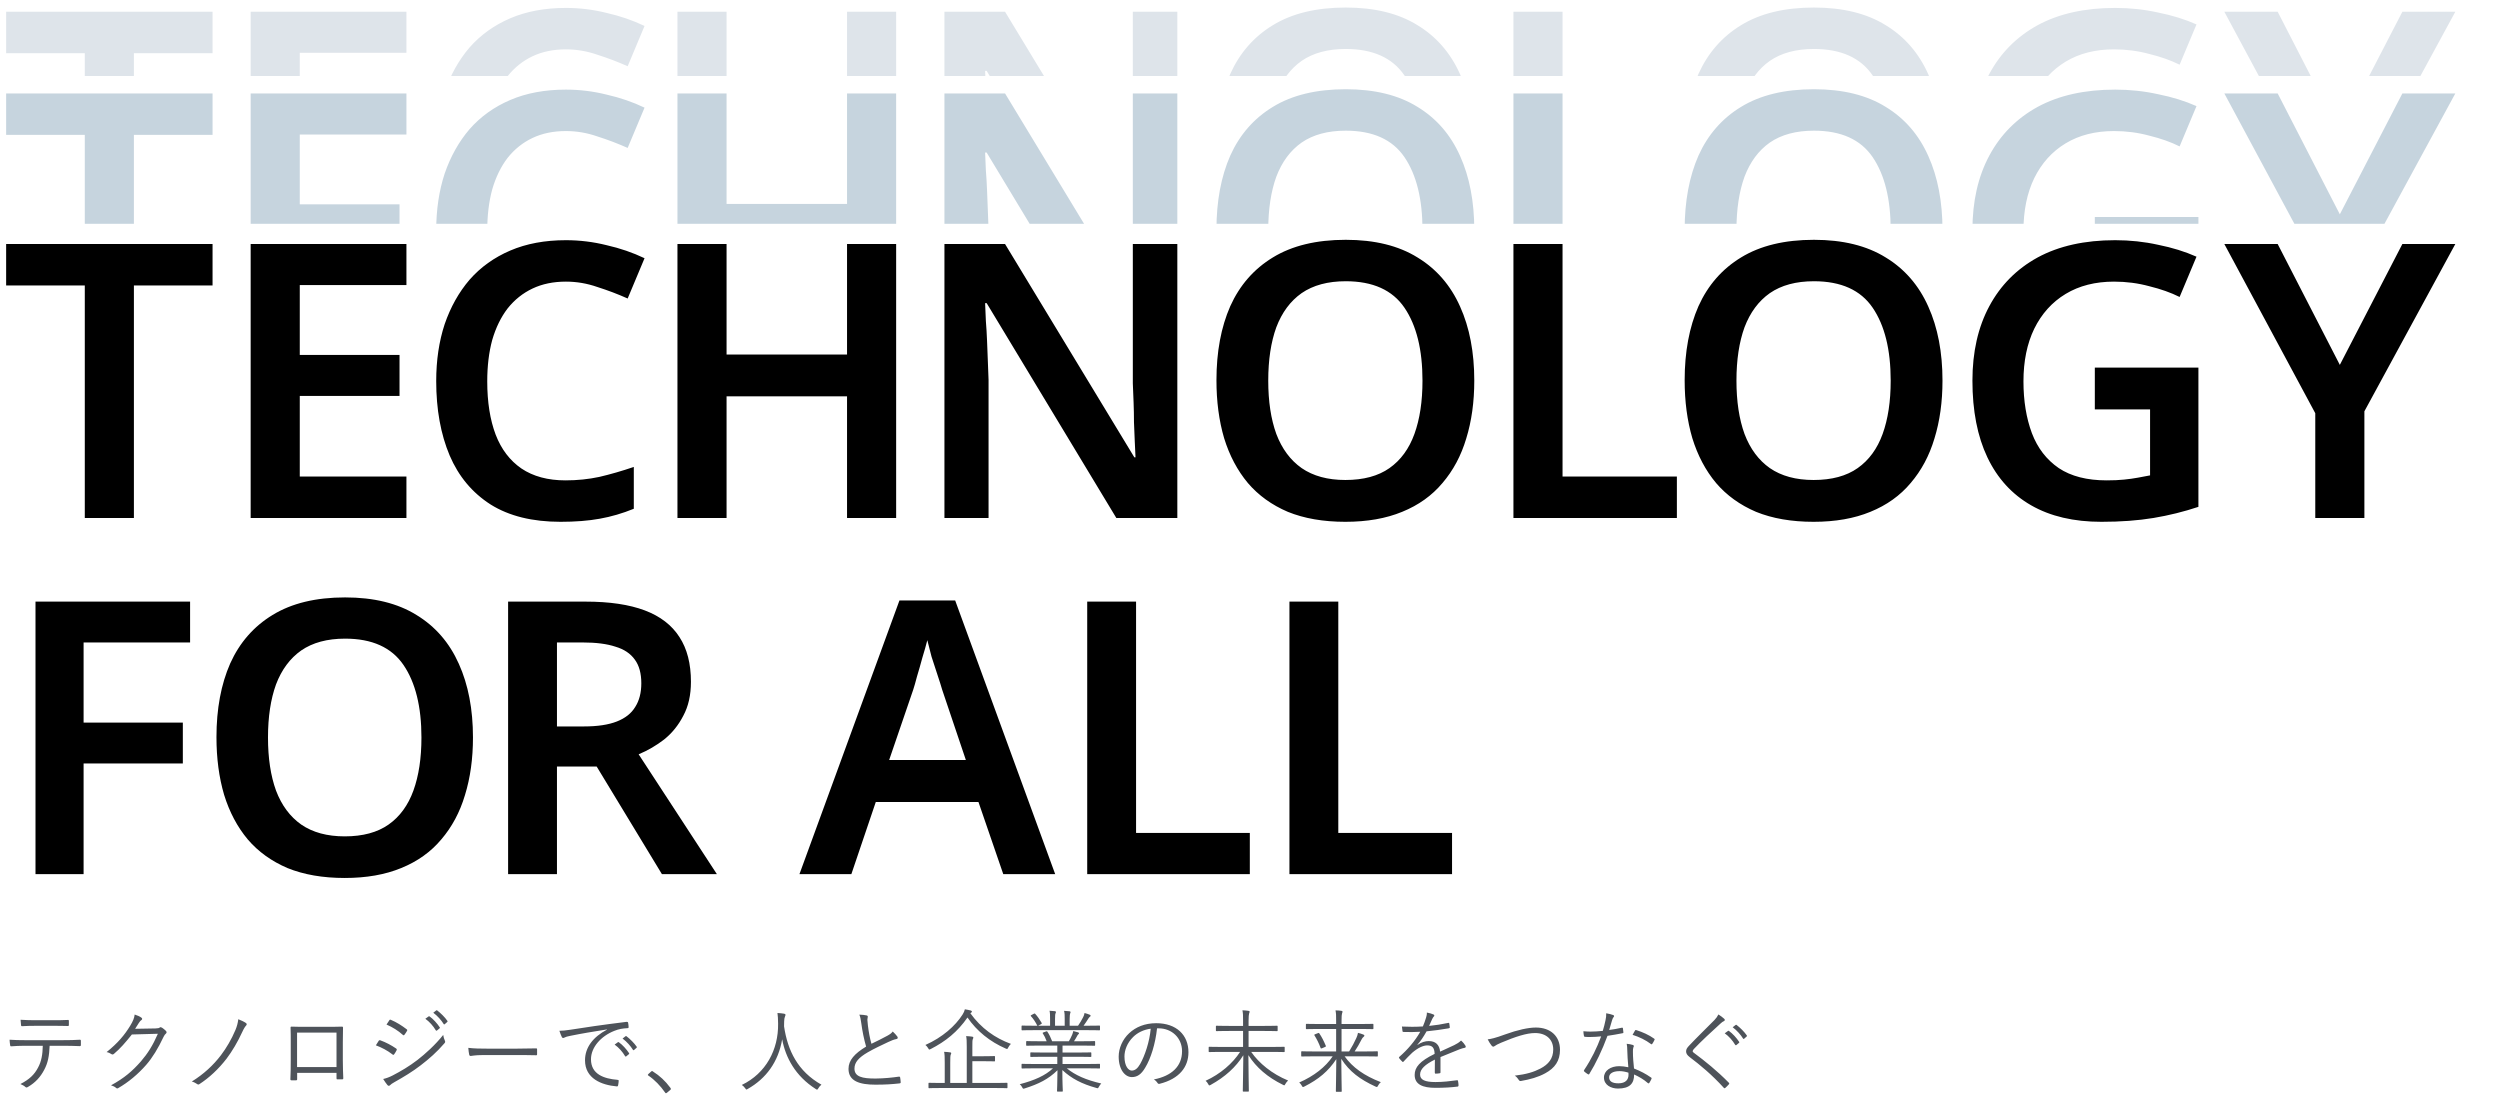 <svg width="592" height="265" viewBox="0 0 592 265" fill="none" xmlns="http://www.w3.org/2000/svg">
<path d="M15.048 247.638H11.756C11.65 250.074 11.35 251.699 10.474 253.323C9.576 255.055 8.336 256.38 6.69 257.342C6.413 257.513 6.22 257.599 6.028 257.406C5.707 257.107 5.28 256.893 4.831 256.701C6.968 255.589 8.144 254.478 9.02 252.789C9.811 251.314 10.089 249.732 10.132 247.638H5.771C4.703 247.638 3.591 247.702 2.693 247.766C2.458 247.787 2.437 247.702 2.394 247.445C2.33 247.103 2.287 246.569 2.266 246.205C3.506 246.291 4.574 246.312 5.771 246.312H15.027C16.502 246.312 17.592 246.291 18.917 246.205C19.11 246.205 19.152 246.291 19.152 246.547V247.445C19.152 247.659 19.067 247.723 18.874 247.723C17.635 247.68 16.416 247.638 15.048 247.638ZM12.462 242.914H8.315C7.375 242.914 6.306 242.935 5.258 242.999C5.045 243.021 5.002 242.935 4.98 242.721C4.938 242.379 4.895 241.888 4.874 241.481C6.135 241.567 7.353 241.588 8.315 241.588H12.462C13.595 241.588 14.941 241.588 16.074 241.524C16.267 241.503 16.309 241.588 16.309 241.802C16.331 242.08 16.331 242.401 16.309 242.657C16.309 242.914 16.267 242.956 16.053 242.956C14.899 242.914 13.573 242.914 12.462 242.914ZM31.999 243.619L36.787 243.534C37.428 243.512 37.621 243.469 37.856 243.298C38.005 243.192 38.176 243.234 38.411 243.384C38.668 243.555 39.01 243.833 39.267 244.089C39.523 244.346 39.48 244.56 39.309 244.731C39.096 244.923 38.925 245.115 38.754 245.479C37.45 248.257 36.082 250.481 34.628 252.148C32.704 254.349 30.417 256.273 27.959 257.684C27.788 257.791 27.638 257.748 27.489 257.62C27.189 257.342 26.783 257.15 26.292 257C29.434 255.29 31.336 253.644 33.367 251.336C34.97 249.476 36.167 247.595 37.386 244.795L31.229 244.966C29.648 246.932 28.515 248.257 26.997 249.54C26.762 249.754 26.57 249.754 26.334 249.583C26.099 249.412 25.693 249.219 25.244 249.134C27.938 246.975 29.519 245.051 30.823 242.914C31.507 241.781 31.785 241.097 31.892 240.242C32.533 240.434 33.175 240.733 33.495 240.99C33.709 241.139 33.73 241.396 33.495 241.546C33.26 241.695 33.025 241.995 32.854 242.272C32.533 242.785 32.298 243.192 31.999 243.619ZM56.429 241.353C57.049 241.588 57.776 241.93 58.246 242.251C58.46 242.401 58.46 242.636 58.332 242.785C58.054 243.085 57.797 243.448 57.37 244.367C56.322 246.676 54.933 249.006 53.651 250.694C51.769 253.131 49.568 255.204 47.217 256.722C47.024 256.85 46.874 256.85 46.682 256.701C46.383 256.487 45.891 256.23 45.421 256.102C48.221 254.371 50.53 252.233 52.325 249.861C53.608 248.172 54.826 246.099 55.745 243.918C56.109 243.042 56.301 242.337 56.429 241.353ZM79.686 254.05H70.366V255.504C70.366 255.76 70.323 255.803 70.067 255.824C69.789 255.824 69.361 255.846 69.062 255.824C68.827 255.803 68.763 255.76 68.763 255.546C68.827 254.2 68.848 252.789 68.848 250.972V246.761C68.848 245.628 68.848 244.495 68.806 243.341C68.806 243.149 68.87 243.106 69.041 243.106C70.131 243.149 71.285 243.149 72.482 243.149H77.185C78.467 243.149 79.857 243.149 80.968 243.106C81.182 243.106 81.225 243.17 81.225 243.405C81.203 244.495 81.182 245.628 81.182 246.783V251.079C81.182 252.725 81.246 254.2 81.289 255.29C81.289 255.525 81.225 255.589 81.011 255.589H79.899C79.707 255.589 79.686 255.525 79.686 255.311V254.05ZM79.686 252.682V244.517H70.345V252.682H79.686ZM89.005 247.531C89.283 247.125 89.518 246.697 89.668 246.483C89.753 246.334 89.86 246.291 90.031 246.334C91.421 246.847 92.639 247.488 93.793 248.279C94.007 248.428 93.986 248.557 93.9 248.728C93.751 249.027 93.537 249.39 93.344 249.647C93.216 249.818 93.109 249.839 92.938 249.69C91.763 248.77 90.416 248.065 89.005 247.531ZM91.528 242.614C91.741 242.315 91.977 241.909 92.19 241.61C92.319 241.417 92.383 241.417 92.575 241.503C93.9 242.059 95.14 242.85 96.294 243.726C96.487 243.876 96.465 243.961 96.358 244.153C96.187 244.431 95.952 244.837 95.739 245.073C95.61 245.222 95.525 245.179 95.354 245.03C94.306 244.068 92.917 243.213 91.528 242.614ZM90.737 255.504C91.485 255.333 92.147 255.098 92.981 254.67C94.948 253.644 96.85 252.533 98.859 250.994C100.698 249.561 103.028 247.488 104.951 245.073C105.037 245.628 105.144 245.97 105.357 246.462C105.464 246.676 105.422 246.847 105.251 247.039C103.455 249.134 101.595 250.758 99.608 252.276C97.705 253.751 95.61 255.012 93.366 256.273C92.896 256.53 92.554 256.765 92.34 257C92.147 257.192 91.934 257.15 91.741 256.936C91.463 256.615 91.057 256.017 90.737 255.504ZM100.719 241.246L101.488 240.691C101.574 240.626 101.638 240.626 101.724 240.691C102.579 241.289 103.519 242.337 104.139 243.277C104.203 243.363 104.182 243.448 104.096 243.512L103.476 244.025C103.37 244.111 103.263 244.089 103.199 243.982C102.579 242.935 101.681 241.93 100.719 241.246ZM102.6 239.814L103.284 239.28C103.37 239.216 103.434 239.194 103.519 239.258C104.374 239.921 105.336 240.862 105.956 241.759C106.02 241.866 105.999 241.93 105.892 242.016L105.315 242.529C105.229 242.614 105.144 242.614 105.058 242.486C104.524 241.61 103.605 240.562 102.6 239.814ZM122.244 249.839H114.356C112.497 249.839 111.599 250.053 111.471 250.053C111.278 250.053 111.172 249.968 111.107 249.754C111.022 249.39 110.936 248.706 110.894 248.129C112.198 248.3 113.843 248.322 115.618 248.322H122.18C123.655 248.322 125.236 248.3 126.861 248.257C127.118 248.236 127.182 248.279 127.182 248.514C127.203 248.835 127.203 249.283 127.182 249.626C127.182 249.861 127.118 249.903 126.861 249.882C125.258 249.839 123.676 249.839 122.244 249.839ZM143.748 243.811L143.726 243.769C140.52 244.282 137.741 244.731 135.048 245.286C134.278 245.436 134.022 245.521 133.765 245.65C133.616 245.714 133.487 245.799 133.359 245.799C133.231 245.799 133.124 245.714 133.06 245.607C132.846 245.179 132.654 244.666 132.461 244.089C133.231 244.089 133.787 244.025 135.112 243.833C138.297 243.32 142.636 242.679 148.365 241.973C148.578 241.952 148.685 242.016 148.728 242.144C148.792 242.422 148.856 242.935 148.856 243.213C148.856 243.405 148.792 243.448 148.578 243.469C147.424 243.534 146.569 243.662 145.458 244.111C142.337 245.35 139.943 247.98 139.943 250.844C139.943 254.392 143.042 255.44 146.163 255.696C146.441 255.717 146.505 255.76 146.505 255.931C146.505 256.166 146.441 256.658 146.377 256.957C146.334 257.192 146.27 257.278 146.035 257.257C142.422 256.936 138.532 255.397 138.532 251.079C138.532 248.065 140.392 245.586 143.748 243.811ZM145.543 247.36L146.334 246.783C146.398 246.74 146.462 246.74 146.548 246.804C147.403 247.402 148.343 248.45 148.963 249.39C149.027 249.476 149.006 249.561 148.92 249.626L148.3 250.139C148.194 250.224 148.087 250.203 148.023 250.096C147.403 249.048 146.505 248.044 145.543 247.36ZM147.424 245.928L148.108 245.393C148.194 245.329 148.258 245.308 148.343 245.372C149.198 246.034 150.16 246.975 150.78 247.873C150.844 247.98 150.823 248.044 150.716 248.129L150.139 248.642C150.053 248.728 149.968 248.728 149.882 248.599C149.348 247.723 148.429 246.676 147.424 245.928ZM153.516 254.349L154.179 253.751C154.264 253.665 154.35 253.623 154.414 253.623C154.478 253.623 154.542 253.665 154.649 253.751C156.209 254.734 157.513 255.931 158.753 257.599C158.839 257.727 158.86 257.791 158.86 257.855C158.86 257.941 158.839 258.005 158.71 258.112L157.941 258.753C157.834 258.838 157.77 258.881 157.727 258.881C157.642 258.881 157.577 258.86 157.492 258.71C156.38 257.107 155.012 255.696 153.559 254.713C153.452 254.649 153.409 254.606 153.409 254.563C153.409 254.499 153.431 254.456 153.516 254.349ZM194.514 256.85C194.215 257.086 193.958 257.385 193.766 257.727C193.638 257.941 193.573 258.026 193.488 258.026C193.402 258.026 193.317 257.983 193.167 257.876C188.315 254.777 186.007 250.395 185.216 246.099C184.318 251.464 181.411 255.397 177.072 257.855C176.922 257.941 176.837 258.005 176.751 258.005C176.666 258.005 176.601 257.898 176.452 257.684C176.217 257.363 175.939 257.107 175.661 256.914C181.39 254.157 184.339 248.557 184.254 242.422C184.232 241.246 184.211 240.626 184.104 239.878C184.617 239.9 185.237 239.964 185.707 240.049C185.878 240.092 186.007 240.178 186.007 240.306C186.007 240.477 185.942 240.584 185.878 240.733C185.771 240.968 185.686 241.396 185.686 241.93C185.686 242.315 185.686 242.679 185.665 243.042C186.52 248.792 188.914 253.687 194.514 256.85ZM203.492 240.263C204.133 240.284 204.796 240.349 205.244 240.455C205.415 240.498 205.501 240.626 205.501 240.733C205.501 240.947 205.394 241.139 205.394 241.481C205.415 241.952 205.458 242.379 205.522 242.85C205.715 244.389 205.971 245.821 206.356 247.167C207.617 246.547 208.9 245.949 210.161 245.244C210.845 244.859 211.101 244.645 211.401 244.26C211.828 244.666 212.213 245.073 212.491 245.457C212.662 245.714 212.619 246.013 212.234 246.056C211.7 246.141 210.994 246.441 210.353 246.74C208.793 247.467 206.954 248.343 205.501 249.177C203.342 250.438 202.337 251.549 202.337 253.046C202.337 254.948 204.133 255.418 207.361 255.397C209.349 255.375 211.272 255.183 212.854 254.948C213.046 254.927 213.111 254.969 213.153 255.14C213.217 255.482 213.26 255.888 213.282 256.252C213.303 256.444 213.217 256.53 212.982 256.551C211.23 256.743 209.691 256.85 207.296 256.85C203.599 256.85 200.927 256.038 200.927 253.11C200.927 251.058 202.38 249.476 205.095 247.83C204.625 246.248 204.176 244.047 203.962 242.358C203.834 241.375 203.727 240.84 203.492 240.263ZM238.569 256.572V257.513C238.569 257.663 238.547 257.684 238.398 257.684C238.269 257.684 237.607 257.641 235.597 257.641H222.815C220.827 257.641 220.143 257.684 220.036 257.684C219.887 257.684 219.865 257.663 219.865 257.513V256.572C219.865 256.423 219.887 256.401 220.036 256.401C220.143 256.401 220.827 256.444 222.815 256.444H223.713V251.635C223.713 250.374 223.691 249.604 223.563 249.07C224.076 249.091 224.546 249.134 224.995 249.198C225.166 249.219 225.252 249.283 225.252 249.369C225.252 249.519 225.188 249.626 225.124 249.775C225.038 250.01 225.017 250.523 225.017 251.656V256.444H228.928V247.915C228.928 246.676 228.907 245.906 228.779 245.35C229.292 245.372 229.783 245.415 230.232 245.479C230.382 245.5 230.489 245.586 230.489 245.671C230.489 245.842 230.425 245.928 230.36 246.077C230.254 246.312 230.254 246.825 230.254 247.937V250.117H232.84C234.7 250.117 235.32 250.074 235.448 250.074C235.597 250.074 235.619 250.096 235.619 250.245V251.165C235.619 251.314 235.597 251.336 235.448 251.336C235.32 251.336 234.7 251.293 232.84 251.293H230.254V256.444H235.597C237.607 256.444 238.269 256.401 238.398 256.401C238.547 256.401 238.569 256.423 238.569 256.572ZM229.976 239.793L229.783 239.942C232.327 243.491 235.64 245.821 239.381 247.189C239.124 247.445 238.932 247.723 238.74 248.065C238.611 248.3 238.569 248.407 238.462 248.407C238.398 248.407 238.312 248.364 238.162 248.3C234.422 246.676 231.322 244.175 229.099 240.947C226.748 244.346 223.905 246.612 220.4 248.407C220.229 248.493 220.143 248.535 220.079 248.535C219.972 248.535 219.929 248.45 219.801 248.236C219.63 247.937 219.395 247.659 219.138 247.445C223.178 245.65 226.214 242.935 227.924 240.263C228.244 239.771 228.373 239.429 228.479 239.002C229.035 239.087 229.441 239.173 229.847 239.28C230.061 239.344 230.147 239.429 230.147 239.536C230.147 239.643 230.083 239.729 229.976 239.793ZM257.486 252.981H252.612C254.664 254.627 257.122 255.717 260.778 256.572C260.585 256.765 260.393 257.043 260.222 257.342C260.008 257.748 260.008 257.748 259.602 257.62C256.182 256.679 253.724 255.397 251.565 253.388C251.565 256.615 251.672 257.962 251.672 258.325C251.672 258.475 251.65 258.496 251.501 258.496H250.475C250.325 258.496 250.304 258.475 250.304 258.325C250.304 257.962 250.389 256.658 250.411 253.43C248.294 255.525 245.943 256.701 242.673 257.727C242.288 257.855 242.245 257.855 242.053 257.47C241.903 257.171 241.711 256.936 241.476 256.743C244.981 255.824 247.525 254.691 249.342 252.981H244.896C242.865 252.981 242.202 253.024 242.096 253.024C241.925 253.024 241.903 253.003 241.903 252.853V252.084C241.903 251.934 241.925 251.913 242.096 251.913C242.202 251.913 242.865 251.955 244.896 251.955H250.368V250.245H247.183C245.003 250.245 244.254 250.288 244.148 250.288C243.998 250.288 243.977 250.267 243.977 250.139V249.39C243.977 249.219 243.998 249.198 244.148 249.198C244.254 249.198 245.003 249.241 247.183 249.241H250.368V247.595H246.135C243.998 247.595 243.293 247.638 243.186 247.638C243.015 247.638 242.993 247.616 242.993 247.467V246.697C242.993 246.547 243.015 246.526 243.186 246.526C243.293 246.526 243.998 246.569 246.135 246.569H247.846C247.589 245.842 247.268 245.201 246.948 244.731C246.841 244.581 246.884 244.538 247.119 244.453L247.675 244.26C247.888 244.175 247.931 244.175 248.017 244.303C248.423 244.88 248.807 245.692 249.149 246.569H253.104C253.403 246.077 253.617 245.628 253.895 245.008C254.002 244.752 254.066 244.517 254.151 244.153C254.536 244.239 254.857 244.324 255.284 244.453C255.412 244.495 255.519 244.581 255.519 244.688C255.519 244.795 255.412 244.88 255.327 244.944C255.22 245.03 255.113 245.222 255.028 245.393C254.835 245.757 254.621 246.12 254.322 246.569H256.182C258.341 246.569 259.025 246.526 259.153 246.526C259.303 246.526 259.324 246.547 259.324 246.697V247.467C259.324 247.616 259.303 247.638 259.153 247.638C259.025 247.638 258.341 247.595 256.182 247.595H251.608V249.241H255.22C257.4 249.241 258.127 249.198 258.255 249.198C258.405 249.198 258.426 249.219 258.426 249.39V250.139C258.426 250.267 258.405 250.288 258.255 250.288C258.127 250.288 257.4 250.245 255.22 250.245H251.608V251.955H257.486C259.516 251.955 260.179 251.913 260.307 251.913C260.457 251.913 260.478 251.934 260.478 252.084V252.853C260.478 253.003 260.457 253.024 260.307 253.024C260.179 253.024 259.516 252.981 257.486 252.981ZM260.478 243.042V243.811C260.478 243.961 260.457 243.982 260.307 243.982C260.179 243.982 259.516 243.94 257.486 243.94H244.896C242.865 243.94 242.202 243.982 242.096 243.982C241.925 243.982 241.903 243.961 241.903 243.811V243.042C241.903 242.871 241.925 242.85 242.096 242.85C242.202 242.85 242.865 242.892 244.896 242.892H245.644C245.174 241.952 244.703 241.268 244.126 240.626C244.041 240.52 244.041 240.455 244.254 240.349L244.832 240.049C244.981 239.964 245.045 239.964 245.131 240.071C245.665 240.648 246.2 241.417 246.67 242.23C246.734 242.358 246.713 242.401 246.542 242.508L245.836 242.892H248.658V241.289C248.658 240.52 248.658 239.9 248.53 239.344C248.978 239.365 249.491 239.408 249.833 239.451C249.962 239.472 250.047 239.536 250.047 239.643C250.047 239.75 250.026 239.814 249.962 239.942C249.876 240.092 249.833 240.477 249.833 241.289V242.892H252.121V241.31C252.121 240.541 252.121 239.921 251.971 239.365C252.42 239.387 252.954 239.429 253.296 239.472C253.424 239.494 253.51 239.558 253.51 239.665C253.51 239.75 253.467 239.836 253.424 239.942C253.36 240.113 253.296 240.477 253.296 241.289V242.892H255.284C255.754 242.23 256.118 241.588 256.481 240.883C256.631 240.584 256.759 240.284 256.823 239.878C257.251 239.985 257.721 240.156 258.042 240.284C258.17 240.327 258.255 240.413 258.255 240.498C258.255 240.626 258.213 240.691 258.084 240.776C257.935 240.883 257.828 241.033 257.721 241.204C257.379 241.759 256.994 242.337 256.588 242.892H257.486C259.516 242.892 260.179 242.85 260.307 242.85C260.457 242.85 260.478 242.871 260.478 243.042ZM274.394 243.512H273.988C273.603 247.125 272.513 250.673 271.166 252.853C270.247 254.414 269.285 255.055 268.024 255.055C266.421 255.055 264.903 253.302 264.903 250.203C264.903 248.236 265.801 246.141 267.383 244.666C268.964 243.192 271.102 242.294 273.795 242.294C278.583 242.294 281.426 245.094 281.426 249.177C281.426 252.661 279.267 255.461 274.629 256.637C274.372 256.701 274.223 256.658 274.073 256.401C273.945 256.188 273.667 255.867 273.239 255.611C277.472 254.777 279.909 252.49 279.909 248.92C279.909 245.757 277.45 243.512 274.394 243.512ZM272.491 243.598C270.824 243.811 269.349 244.538 268.323 245.564C266.891 246.975 266.271 248.728 266.271 250.181C266.271 252.511 267.233 253.516 268.002 253.516C268.729 253.516 269.37 253.046 269.99 251.955C271.081 250.032 272.213 246.718 272.491 243.598ZM301.177 249.091H296.282C298.12 251.763 301.22 254.307 305.025 255.867C304.789 256.081 304.554 256.359 304.362 256.701C304.255 256.914 304.212 257 304.105 257C304.041 257 303.956 256.957 303.785 256.872C300.172 255.098 297.5 252.81 295.619 249.861C295.619 253.644 295.726 256.979 295.726 258.325C295.726 258.475 295.705 258.496 295.555 258.496H294.465C294.315 258.496 294.294 258.475 294.294 258.325C294.294 257.086 294.401 253.73 294.422 249.882C292.627 252.725 290.105 255.012 286.706 256.893C286.556 256.979 286.449 257.021 286.385 257.021C286.278 257.021 286.214 256.936 286.107 256.722C285.936 256.38 285.723 256.124 285.487 255.931C288.993 254.328 291.921 251.784 293.653 249.091H289.228C287.198 249.091 286.492 249.134 286.385 249.134C286.236 249.134 286.214 249.112 286.214 248.963V248.044C286.214 247.894 286.236 247.873 286.385 247.873C286.492 247.873 287.198 247.915 289.228 247.915H294.358V244.132H291.131C288.95 244.132 288.202 244.175 288.095 244.175C287.946 244.175 287.924 244.153 287.924 244.004V243.063C287.924 242.914 287.946 242.892 288.095 242.892C288.202 242.892 288.95 242.935 291.131 242.935H294.358V241.738C294.358 240.391 294.358 240.049 294.209 239.237C294.743 239.258 295.235 239.301 295.641 239.365C295.812 239.387 295.919 239.472 295.919 239.536C295.919 239.729 295.833 239.857 295.79 240.007C295.726 240.263 295.662 240.648 295.662 241.717V242.935H299.339C301.519 242.935 302.267 242.892 302.374 242.892C302.524 242.892 302.545 242.914 302.545 243.063V244.004C302.545 244.153 302.524 244.175 302.374 244.175C302.267 244.175 301.519 244.132 299.339 244.132H295.662V247.915H301.177C303.229 247.915 303.913 247.873 304.041 247.873C304.191 247.873 304.212 247.894 304.212 248.044V248.963C304.212 249.112 304.191 249.134 304.041 249.134C303.913 249.134 303.229 249.091 301.177 249.091ZM323.258 250.139H318.406C320.287 252.768 323.044 254.734 326.977 256.252C326.721 256.466 326.485 256.765 326.314 257.086C326.186 257.321 326.143 257.406 326.037 257.406C325.972 257.406 325.866 257.363 325.716 257.299C322.061 255.611 319.538 253.751 317.615 250.737C317.636 254.52 317.722 257.492 317.722 258.389C317.722 258.539 317.7 258.539 317.551 258.539H316.503C316.354 258.539 316.332 258.539 316.332 258.389C316.332 257.385 316.418 254.542 316.439 250.801C314.558 253.665 312.228 255.589 308.894 257.278C308.723 257.363 308.637 257.406 308.552 257.406C308.445 257.406 308.402 257.321 308.274 257.107C308.081 256.765 307.889 256.53 307.654 256.337C311.159 254.798 313.874 252.682 315.584 250.139H311.138C309.107 250.139 308.402 250.181 308.295 250.181C308.145 250.181 308.124 250.16 308.124 249.989V249.112C308.124 248.963 308.145 248.941 308.295 248.941C308.402 248.941 309.107 248.984 311.138 248.984H316.396V243.662H312.378C310.219 243.662 309.513 243.705 309.407 243.705C309.257 243.705 309.236 243.683 309.236 243.534V242.614C309.236 242.465 309.257 242.443 309.407 242.443C309.513 242.443 310.219 242.486 312.378 242.486H316.396V241.717C316.396 240.37 316.396 240.049 316.247 239.258C316.76 239.258 317.23 239.301 317.657 239.365C317.828 239.387 317.914 239.472 317.914 239.536C317.914 239.729 317.828 239.857 317.786 240.028C317.722 240.284 317.679 240.648 317.679 241.717V242.486H322.082C324.241 242.486 324.925 242.443 325.053 242.443C325.203 242.443 325.224 242.465 325.224 242.614V243.534C325.224 243.683 325.203 243.705 325.053 243.705C324.925 243.705 324.241 243.662 322.082 243.662H317.679V248.984H319.474C320.18 247.851 320.735 246.783 321.184 245.799C321.377 245.393 321.505 244.966 321.569 244.581C322.039 244.688 322.424 244.816 322.852 244.987C323.044 245.073 323.087 245.115 323.087 245.244C323.087 245.35 323.001 245.457 322.894 245.521C322.787 245.586 322.595 245.778 322.274 246.419C321.911 247.167 321.377 248.065 320.778 248.984H323.258C325.31 248.984 325.994 248.941 326.101 248.941C326.25 248.941 326.272 248.963 326.272 249.112V249.989C326.272 250.16 326.25 250.181 326.101 250.181C325.994 250.181 325.31 250.139 323.258 250.139ZM311.437 244.902L312.1 244.645C312.271 244.581 312.314 244.56 312.399 244.688C313.019 245.586 313.446 246.462 313.959 247.659C314.002 247.787 313.981 247.83 313.788 247.915L313.083 248.215C312.827 248.322 312.784 248.322 312.72 248.151C312.314 247.039 311.822 246.077 311.266 245.179C311.159 245.03 311.223 244.987 311.437 244.902ZM341.106 250.31V253.901C341.106 254.072 341.063 254.136 340.871 254.157C340.657 254.2 340.23 254.243 339.952 254.243C339.824 254.243 339.76 254.136 339.76 253.986C339.76 253.046 339.76 251.998 339.781 250.908C337.43 252.084 336.275 253.174 336.275 254.456C336.275 255.717 337.451 256.23 339.931 256.23C341.705 256.23 343.457 256.017 345.018 255.803C345.125 255.782 345.21 255.803 345.253 255.953C345.317 256.273 345.381 256.701 345.381 257C345.381 257.192 345.296 257.278 345.21 257.299C343.693 257.492 341.94 257.599 339.931 257.599C336.938 257.599 334.993 256.829 334.993 254.542C334.993 252.746 336.168 251.293 339.717 249.561C339.674 248.108 339.182 247.531 337.921 247.552C337.002 247.573 335.784 248.108 334.416 249.283C333.646 250.01 333.133 250.566 332.385 251.357C332.257 251.507 332.171 251.507 332.064 251.4C331.851 251.207 331.487 250.801 331.316 250.566C331.252 250.438 331.231 250.395 331.359 250.267C333.304 248.578 335.078 246.505 336.318 244.324C334.993 244.41 333.689 244.41 332.342 244.367C332.171 244.367 332.129 244.303 332.107 244.153C332.064 243.897 332 243.427 331.979 243.085C333.539 243.17 335.207 243.17 336.938 243.063C337.194 242.422 337.494 241.717 337.707 240.926C337.814 240.562 337.9 240.242 337.878 239.771C338.498 239.878 339.118 240.071 339.482 240.242C339.695 240.349 339.695 240.562 339.524 240.712C339.439 240.797 339.311 240.947 339.14 241.31C338.883 241.845 338.691 242.294 338.413 242.935C339.909 242.785 341.448 242.55 342.923 242.23C343.094 242.187 343.137 242.187 343.18 242.315C343.222 242.614 343.286 242.914 343.308 243.256C343.308 243.405 343.265 243.469 343.03 243.512C341.341 243.811 339.524 244.047 337.814 244.218C337.088 245.521 336.404 246.526 335.634 247.402L335.655 247.445C336.553 246.804 337.494 246.526 338.327 246.526C339.909 246.526 340.85 247.36 341.021 249.027C342.068 248.557 343.286 248.001 344.355 247.488C344.975 247.189 345.531 246.847 345.98 246.398C346.471 246.825 346.899 247.381 347.027 247.638C347.198 247.958 347.027 248.086 346.813 248.129C346.557 248.172 346.129 248.279 345.638 248.471C344.013 249.155 342.667 249.647 341.106 250.31ZM352.285 246.12C353.012 246.034 354.06 245.821 356.432 244.944C359.297 243.897 361.926 243.32 363.679 243.32C367.227 243.32 369.407 245.415 369.407 248.578C369.407 251.229 368.189 252.917 365.902 254.157C364.234 255.076 362.289 255.611 360.173 255.974C359.874 256.017 359.767 255.91 359.639 255.717C359.425 255.375 359.126 254.991 358.698 254.713C361.455 254.392 363.23 253.836 364.747 253.046C366.692 252.041 367.804 250.652 367.804 248.514C367.804 246.141 366.137 244.624 363.508 244.624C361.541 244.624 358.912 245.457 355.47 246.911C354.658 247.253 354.209 247.509 354.017 247.659C353.803 247.809 353.696 247.851 353.611 247.851C353.461 247.851 353.354 247.766 353.205 247.595C352.948 247.274 352.542 246.654 352.285 246.12ZM385.588 252.725C385.46 251.4 385.353 249.69 385.332 248.535C385.332 248.108 385.31 247.723 385.203 247.167C385.781 247.231 386.208 247.296 386.657 247.445C386.807 247.488 386.892 247.573 386.892 247.702C386.892 247.787 386.849 247.894 386.764 248.086C386.678 248.322 386.678 248.664 386.678 249.091C386.678 250.374 386.785 251.656 386.935 253.024C388.495 253.644 389.692 254.264 390.975 255.162C391.146 255.269 391.124 255.333 391.06 255.504C390.953 255.782 390.718 256.166 390.547 256.444C390.44 256.594 390.334 256.572 390.205 256.466C389.243 255.611 388.089 254.948 386.956 254.435C386.978 256.594 385.887 257.77 383.13 257.77C381.506 257.77 379.817 256.936 379.817 255.162C379.817 253.559 381.356 252.468 383.451 252.468C384.092 252.468 384.926 252.575 385.588 252.725ZM385.61 254.007C384.947 253.794 384.199 253.644 383.515 253.644C381.805 253.644 381.035 254.307 381.035 255.098C381.035 256.081 381.826 256.53 383.237 256.53C384.99 256.53 385.631 255.611 385.631 254.52C385.631 254.243 385.631 254.114 385.61 254.007ZM381.057 243.897C382.019 243.769 382.938 243.619 384.028 243.363C384.22 243.32 384.284 243.363 384.306 243.491C384.348 243.747 384.391 244.132 384.413 244.41C384.434 244.602 384.391 244.645 384.22 244.666C383.066 244.902 381.912 245.094 380.651 245.286C379.411 248.642 377.872 251.87 376.354 254.307C376.247 254.478 376.14 254.456 376.012 254.371C375.691 254.178 375.349 253.922 375.157 253.73C375.029 253.623 375.029 253.537 375.136 253.366C376.91 250.694 378.128 248.172 379.154 245.415C378.235 245.5 377.38 245.564 376.461 245.564C376.14 245.564 375.82 245.564 375.328 245.521C375.136 245.5 375.114 245.479 375.072 245.265C375.007 244.987 374.965 244.602 374.943 244.196C375.627 244.26 376.183 244.282 376.632 244.282C377.615 244.282 378.492 244.218 379.539 244.111C379.796 243.298 379.988 242.508 380.18 241.61C380.309 240.99 380.373 240.562 380.351 239.942C380.971 240.049 381.591 240.199 382.019 240.37C382.147 240.413 382.211 240.498 382.211 240.605C382.211 240.712 382.168 240.797 382.04 240.926C381.933 241.054 381.869 241.204 381.741 241.588C381.506 242.358 381.27 243.149 381.057 243.897ZM386.593 245.051C386.807 244.688 386.978 244.324 387.149 244.068C387.256 243.897 387.32 243.876 387.512 243.94C388.944 244.389 390.483 245.073 391.702 245.949C391.851 246.077 391.851 246.163 391.744 246.334C391.616 246.612 391.424 246.954 391.253 247.189C391.146 247.338 391.082 247.317 390.953 247.231C389.714 246.291 388.132 245.521 386.593 245.051ZM406.921 240.22C407.412 240.541 407.99 240.947 408.289 241.246C408.374 241.332 408.439 241.439 408.439 241.524C408.439 241.652 408.353 241.738 408.225 241.802C407.968 241.909 407.754 242.059 407.434 242.358C405.339 244.26 402.731 246.676 401.128 248.386C400.914 248.599 400.829 248.77 400.829 248.92C400.829 249.07 400.914 249.177 401.107 249.305C403.736 251.25 406.579 253.537 409.358 256.359C409.507 256.53 409.55 256.572 409.379 256.786C409.123 257.086 408.781 257.406 408.567 257.599C408.396 257.727 408.31 257.748 408.161 257.556C405.382 254.499 402.624 252.212 400.102 250.31C399.525 249.861 399.268 249.476 399.268 248.963C399.268 248.45 399.525 248.086 400.017 247.573C401.748 245.735 404.078 243.469 405.98 241.546C406.408 241.097 406.664 240.733 406.921 240.22ZM408.417 244.688L409.208 244.111C409.272 244.068 409.336 244.068 409.422 244.132C410.277 244.731 411.217 245.778 411.837 246.718C411.901 246.804 411.88 246.889 411.794 246.954L411.175 247.467C411.068 247.552 410.961 247.531 410.897 247.424C410.277 246.376 409.379 245.372 408.417 244.688ZM410.298 243.256L410.982 242.721C411.068 242.657 411.132 242.636 411.217 242.7C412.072 243.363 413.034 244.303 413.654 245.201C413.718 245.308 413.697 245.372 413.59 245.457L413.013 245.97C412.927 246.056 412.842 246.056 412.756 245.928C412.222 245.051 411.303 244.004 410.298 243.256Z" fill="#4E535A"/>
<path d="M31.708 122.656H20.079V67.598H1.454V57.785H50.333V67.598H31.708V122.656ZM96.243 122.656H59.356V57.785H96.243V67.507H70.986V84.042H94.608V93.764H70.986V112.843H96.243V122.656ZM134.004 66.689C131.036 66.689 128.401 67.234 126.1 68.325C123.798 69.415 121.829 70.99 120.194 73.049C118.619 75.108 117.408 77.592 116.56 80.499C115.772 83.406 115.379 86.677 115.379 90.311C115.379 95.218 116.045 99.427 117.377 102.94C118.71 106.393 120.739 109.058 123.465 110.935C126.251 112.813 129.734 113.752 133.913 113.752C136.699 113.752 139.364 113.479 141.908 112.934C144.513 112.328 147.238 111.541 150.085 110.572V120.475C147.42 121.565 144.725 122.353 141.999 122.837C139.334 123.322 136.245 123.564 132.732 123.564C126.069 123.564 120.557 122.201 116.196 119.476C111.835 116.689 108.595 112.813 106.475 107.846C104.355 102.819 103.295 96.944 103.295 90.221C103.295 85.314 103.961 80.832 105.294 76.774C106.687 72.716 108.655 69.203 111.199 66.235C113.804 63.267 117.014 60.965 120.83 59.33C124.646 57.695 129.037 56.877 134.004 56.877C137.275 56.877 140.485 57.271 143.634 58.058C146.845 58.785 149.843 59.815 152.629 61.147L148.631 70.687C146.33 69.657 143.937 68.749 141.454 67.961C139.031 67.113 136.548 66.689 134.004 66.689ZM212.208 122.656H200.579V93.855H172.051V122.656H160.421V57.785H172.051V83.951H200.579V57.785H212.208V122.656ZM278.792 122.656H264.346L233.637 71.777H233.274C233.334 73.11 233.395 74.533 233.455 76.047C233.576 77.501 233.667 79.015 233.728 80.59C233.788 82.104 233.849 83.649 233.91 85.224C233.97 86.798 234.031 88.373 234.091 89.948V122.656H223.643V57.785H237.998L268.616 108.301H268.889C268.828 107.089 268.767 105.787 268.707 104.394C268.646 102.94 268.586 101.456 268.525 99.942C268.525 98.428 268.495 96.883 268.434 95.308C268.374 93.734 268.313 92.219 268.253 90.766V57.785H278.792V122.656ZM349.11 90.13C349.11 95.157 348.474 99.73 347.202 103.849C345.991 107.907 344.113 111.42 341.569 114.388C339.086 117.356 335.906 119.627 332.03 121.202C328.214 122.777 323.731 123.564 318.583 123.564C313.374 123.564 308.831 122.777 304.955 121.202C301.139 119.566 297.989 117.295 295.506 114.388C293.023 111.42 291.145 107.877 289.873 103.758C288.662 99.639 288.056 95.066 288.056 90.039C288.056 83.316 289.146 77.471 291.327 72.504C293.568 67.537 296.929 63.691 301.412 60.965C305.954 58.179 311.708 56.786 318.674 56.786C325.518 56.786 331.182 58.179 335.664 60.965C340.146 63.691 343.507 67.567 345.749 72.595C347.99 77.561 349.11 83.406 349.11 90.13ZM300.321 90.13C300.321 95.036 300.957 99.245 302.229 102.758C303.562 106.271 305.561 108.967 308.226 110.844C310.951 112.722 314.404 113.661 318.583 113.661C322.884 113.661 326.366 112.722 329.031 110.844C331.696 108.967 333.665 106.271 334.937 102.758C336.209 99.245 336.845 95.036 336.845 90.13C336.845 82.801 335.421 77.047 332.575 72.867C329.728 68.688 325.094 66.598 318.674 66.598C314.434 66.598 310.951 67.537 308.226 69.415C305.561 71.293 303.562 73.988 302.229 77.501C300.957 81.014 300.321 85.224 300.321 90.13ZM358.381 122.656V57.785H370.01V112.843H397.085V122.656H358.381ZM459.981 90.13C459.981 95.157 459.345 99.73 458.073 103.849C456.862 107.907 454.984 111.42 452.44 114.388C449.957 117.356 446.777 119.627 442.9 121.202C439.084 122.777 434.602 123.564 429.454 123.564C424.245 123.564 419.702 122.777 415.826 121.202C412.01 119.566 408.86 117.295 406.377 114.388C403.893 111.42 402.016 107.877 400.744 103.758C399.532 99.639 398.927 95.066 398.927 90.039C398.927 83.316 400.017 77.471 402.198 72.504C404.439 67.537 407.8 63.691 412.282 60.965C416.825 58.179 422.579 56.786 429.545 56.786C436.389 56.786 442.052 58.179 446.534 60.965C451.017 63.691 454.378 67.567 456.619 72.595C458.86 77.561 459.981 83.406 459.981 90.13ZM411.192 90.13C411.192 95.036 411.828 99.245 413.1 102.758C414.433 106.271 416.431 108.967 419.096 110.844C421.822 112.722 425.275 113.661 429.454 113.661C433.754 113.661 437.237 112.722 439.902 110.844C442.567 108.967 444.536 106.271 445.808 102.758C447.08 99.245 447.716 95.036 447.716 90.13C447.716 82.801 446.292 77.047 443.445 72.867C440.599 68.688 435.965 66.598 429.545 66.598C425.305 66.598 421.822 67.537 419.096 69.415C416.431 71.293 414.433 73.988 413.1 77.501C411.828 81.014 411.192 85.224 411.192 90.13ZM496.054 87.041H520.584V120.021C517.132 121.172 513.589 122.05 509.954 122.656C506.32 123.261 502.201 123.564 497.598 123.564C491.057 123.564 485.515 122.262 480.972 119.657C476.429 117.053 472.977 113.267 470.614 108.301C468.252 103.334 467.071 97.277 467.071 90.13C467.071 83.346 468.404 77.471 471.069 72.504C473.734 67.537 477.55 63.691 482.516 60.965C487.544 58.24 493.661 56.877 500.869 56.877C504.382 56.877 507.774 57.24 511.045 57.967C514.376 58.633 517.404 59.572 520.13 60.784L516.132 70.323C514.073 69.294 511.681 68.446 508.955 67.779C506.29 67.053 503.504 66.689 500.596 66.689C496.175 66.689 492.359 67.658 489.149 69.597C485.939 71.535 483.455 74.291 481.699 77.864C480.003 81.377 479.155 85.526 479.155 90.311C479.155 94.915 479.821 99.003 481.154 102.577C482.486 106.09 484.606 108.846 487.513 110.844C490.421 112.783 494.206 113.752 498.87 113.752C500.445 113.752 501.808 113.691 502.959 113.57C504.17 113.449 505.26 113.298 506.229 113.116C507.259 112.934 508.228 112.752 509.137 112.571V96.944H496.054V87.041ZM554.072 86.405L568.881 57.785H581.419L559.887 97.398V122.656H548.257V97.852L526.725 57.785H539.354L554.072 86.405Z" fill="black"/>
<g clip-path="url(#clip0_1431_21208)">
<path d="M31.708 87H20.079V31.942H1.454V22.13H50.333V31.942H31.708V87ZM96.243 87H59.356V22.13H96.243V31.851H70.986V48.387H94.608V58.108H70.986V77.188H96.243V87ZM134.004 31.034C131.036 31.034 128.401 31.579 126.1 32.669C123.798 33.759 121.829 35.334 120.194 37.394C118.619 39.453 117.408 41.936 116.56 44.844C115.772 47.751 115.379 51.022 115.379 54.656C115.379 59.562 116.045 63.772 117.377 67.285C118.71 70.737 120.739 73.402 123.465 75.28C126.251 77.157 129.734 78.096 133.913 78.096C136.699 78.096 139.364 77.824 141.908 77.279C144.513 76.673 147.238 75.885 150.085 74.916V84.82C147.42 85.91 144.725 86.697 141.999 87.182C139.334 87.666 136.245 87.909 132.732 87.909C126.069 87.909 120.557 86.546 116.196 83.82C111.835 81.034 108.595 77.157 106.475 72.191C104.355 67.163 103.295 61.288 103.295 54.565C103.295 49.659 103.961 45.177 105.294 41.118C106.687 37.06 108.655 33.547 111.199 30.579C113.804 27.611 117.014 25.31 120.83 23.674C124.646 22.039 129.037 21.221 134.004 21.221C137.275 21.221 140.485 21.615 143.634 22.402C146.845 23.129 149.843 24.159 152.629 25.492L148.631 35.031C146.33 34.002 143.937 33.093 141.454 32.306C139.031 31.458 136.548 31.034 134.004 31.034ZM212.208 87H200.579V58.199H172.051V87H160.421V22.13H172.051V48.296H200.579V22.13H212.208V87ZM278.792 87H264.346L233.637 36.121H233.274C233.334 37.454 233.395 38.877 233.455 40.392C233.576 41.845 233.667 43.36 233.728 44.934C233.788 46.449 233.849 47.993 233.91 49.568C233.97 51.143 234.031 52.718 234.091 54.292V87H223.643V22.13H237.998L268.616 72.645H268.889C268.828 71.434 268.767 70.131 268.707 68.738C268.646 67.285 268.586 65.801 268.525 64.286C268.525 62.772 268.495 61.228 268.434 59.653C268.374 58.078 268.313 56.564 268.253 55.11V22.13H278.792V87ZM349.11 54.474C349.11 59.501 348.474 64.074 347.202 68.193C345.991 72.251 344.113 75.764 341.569 78.732C339.086 81.7 335.906 83.972 332.03 85.546C328.214 87.121 323.731 87.909 318.583 87.909C313.374 87.909 308.831 87.121 304.955 85.546C301.139 83.911 297.989 81.64 295.506 78.732C293.023 75.764 291.145 72.221 289.873 68.102C288.662 63.984 288.056 59.41 288.056 54.383C288.056 47.66 289.146 41.815 291.327 36.848C293.568 31.882 296.929 28.035 301.412 25.31C305.954 22.524 311.708 21.131 318.674 21.131C325.518 21.131 331.182 22.524 335.664 25.31C340.146 28.035 343.507 31.912 345.749 36.939C347.99 41.906 349.11 47.751 349.11 54.474ZM300.321 54.474C300.321 59.38 300.957 63.59 302.229 67.103C303.562 70.616 305.561 73.311 308.226 75.189C310.951 77.067 314.404 78.005 318.583 78.005C322.884 78.005 326.366 77.067 329.031 75.189C331.696 73.311 333.665 70.616 334.937 67.103C336.209 63.59 336.845 59.38 336.845 54.474C336.845 47.145 335.421 41.391 332.575 37.212C329.728 33.032 325.094 30.943 318.674 30.943C314.434 30.943 310.951 31.882 308.226 33.759C305.561 35.637 303.562 38.332 302.229 41.845C300.957 45.358 300.321 49.568 300.321 54.474ZM358.381 87V22.13H370.01V77.188H397.085V87H358.381ZM459.981 54.474C459.981 59.501 459.345 64.074 458.073 68.193C456.862 72.251 454.984 75.764 452.44 78.732C449.957 81.7 446.777 83.972 442.9 85.546C439.084 87.121 434.602 87.909 429.454 87.909C424.245 87.909 419.702 87.121 415.826 85.546C412.01 83.911 408.86 81.64 406.377 78.732C403.893 75.764 402.016 72.221 400.744 68.102C399.532 63.984 398.927 59.41 398.927 54.383C398.927 47.66 400.017 41.815 402.198 36.848C404.439 31.882 407.8 28.035 412.282 25.31C416.825 22.524 422.579 21.131 429.545 21.131C436.389 21.131 442.052 22.524 446.534 25.31C451.017 28.035 454.378 31.912 456.619 36.939C458.86 41.906 459.981 47.751 459.981 54.474ZM411.192 54.474C411.192 59.38 411.828 63.59 413.1 67.103C414.433 70.616 416.431 73.311 419.096 75.189C421.822 77.067 425.275 78.005 429.454 78.005C433.754 78.005 437.237 77.067 439.902 75.189C442.567 73.311 444.536 70.616 445.808 67.103C447.08 63.59 447.716 59.38 447.716 54.474C447.716 47.145 446.292 41.391 443.445 37.212C440.599 33.032 435.965 30.943 429.545 30.943C425.305 30.943 421.822 31.882 419.096 33.759C416.431 35.637 414.433 38.332 413.1 41.845C411.828 45.358 411.192 49.568 411.192 54.474ZM496.054 51.385H520.584V84.365C517.132 85.516 513.589 86.394 509.954 87C506.32 87.606 502.201 87.909 497.598 87.909C491.057 87.909 485.515 86.606 480.972 84.002C476.429 81.397 472.977 77.612 470.614 72.645C468.252 67.678 467.071 61.621 467.071 54.474C467.071 47.69 468.404 41.815 471.069 36.848C473.734 31.882 477.55 28.035 482.516 25.31C487.544 22.584 493.661 21.221 500.869 21.221C504.382 21.221 507.774 21.585 511.045 22.312C514.376 22.978 517.404 23.917 520.13 25.128L516.132 34.668C514.073 33.638 511.681 32.79 508.955 32.124C506.29 31.397 503.504 31.034 500.596 31.034C496.175 31.034 492.359 32.003 489.149 33.941C485.939 35.879 483.455 38.635 481.699 42.209C480.003 45.722 479.155 49.871 479.155 54.656C479.155 59.259 479.821 63.348 481.154 66.921C482.486 70.434 484.606 73.19 487.513 75.189C490.421 77.127 494.206 78.096 498.87 78.096C500.445 78.096 501.808 78.036 502.959 77.915C504.17 77.793 505.26 77.642 506.229 77.46C507.259 77.279 508.228 77.097 509.137 76.915V61.288H496.054V51.385ZM554.072 50.749L568.881 22.13H581.419L559.887 61.742V87H548.257V62.197L526.725 22.13H539.354L554.072 50.749Z" fill="#C6D4DE"/>
</g>
<g clip-path="url(#clip1_1431_21208)">
<path d="M31.708 67.656H20.079V12.598H1.454V2.785H50.333V12.598H31.708V67.656ZM96.243 67.656H59.356V2.785H96.243V12.507H70.986V29.042H94.608V38.764H70.986V57.843H96.243V67.656ZM134.004 11.689C131.036 11.689 128.401 12.234 126.1 13.325C123.798 14.415 121.829 15.99 120.194 18.049C118.619 20.108 117.408 22.592 116.56 25.499C115.772 28.406 115.379 31.677 115.379 35.311C115.379 40.218 116.045 44.427 117.377 47.94C118.71 51.393 120.739 54.058 123.465 55.935C126.251 57.813 129.734 58.752 133.913 58.752C136.699 58.752 139.364 58.479 141.908 57.934C144.513 57.328 147.238 56.541 150.085 55.572V65.475C147.42 66.565 144.725 67.353 141.999 67.837C139.334 68.322 136.245 68.564 132.732 68.564C126.069 68.564 120.557 67.201 116.196 64.476C111.835 61.689 108.595 57.813 106.475 52.846C104.355 47.819 103.295 41.944 103.295 35.221C103.295 30.314 103.961 25.832 105.294 21.774C106.687 17.716 108.655 14.203 111.199 11.235C113.804 8.267 117.014 5.965 120.83 4.33C124.646 2.695 129.037 1.877 134.004 1.877C137.275 1.877 140.485 2.271 143.634 3.058C146.845 3.785 149.843 4.815 152.629 6.147L148.631 15.687C146.33 14.657 143.937 13.749 141.454 12.961C139.031 12.113 136.548 11.689 134.004 11.689ZM212.208 67.656H200.579V38.855H172.051V67.656H160.421V2.785H172.051V28.951H200.579V2.785H212.208V67.656ZM278.792 67.656H264.346L233.637 16.777H233.274C233.334 18.11 233.395 19.533 233.455 21.047C233.576 22.501 233.667 24.015 233.728 25.59C233.788 27.104 233.849 28.649 233.91 30.224C233.97 31.798 234.031 33.373 234.091 34.948V67.656H223.643V2.785H237.998L268.616 53.3H268.889C268.828 52.089 268.767 50.787 268.707 49.394C268.646 47.94 268.586 46.456 268.525 44.942C268.525 43.428 268.495 41.883 268.434 40.308C268.374 38.733 268.313 37.219 268.253 35.766V2.785H278.792V67.656ZM349.11 35.13C349.11 40.157 348.474 44.73 347.202 48.849C345.991 52.907 344.113 56.42 341.569 59.388C339.086 62.356 335.906 64.627 332.03 66.202C328.214 67.777 323.731 68.564 318.583 68.564C313.374 68.564 308.831 67.777 304.955 66.202C301.139 64.567 297.989 62.295 295.506 59.388C293.023 56.42 291.145 52.877 289.873 48.758C288.662 44.639 288.056 40.066 288.056 35.039C288.056 28.316 289.146 22.471 291.327 17.504C293.568 12.537 296.929 8.691 301.412 5.965C305.954 3.179 311.708 1.786 318.674 1.786C325.518 1.786 331.182 3.179 335.664 5.965C340.146 8.691 343.507 12.568 345.749 17.595C347.99 22.561 349.11 28.406 349.11 35.13ZM300.321 35.13C300.321 40.036 300.957 44.245 302.229 47.758C303.562 51.271 305.561 53.967 308.226 55.844C310.951 57.722 314.404 58.661 318.583 58.661C322.884 58.661 326.366 57.722 329.031 55.844C331.696 53.967 333.665 51.271 334.937 47.758C336.209 44.245 336.845 40.036 336.845 35.13C336.845 27.801 335.421 22.047 332.575 17.867C329.728 13.688 325.094 11.598 318.674 11.598C314.434 11.598 310.951 12.537 308.226 14.415C305.561 16.293 303.562 18.988 302.229 22.501C300.957 26.014 300.321 30.224 300.321 35.13ZM358.381 67.656V2.785H370.01V57.843H397.085V67.656H358.381ZM459.981 35.13C459.981 40.157 459.345 44.73 458.073 48.849C456.862 52.907 454.984 56.42 452.44 59.388C449.957 62.356 446.777 64.627 442.9 66.202C439.084 67.777 434.602 68.564 429.454 68.564C424.245 68.564 419.702 67.777 415.826 66.202C412.01 64.567 408.86 62.295 406.377 59.388C403.893 56.42 402.016 52.877 400.744 48.758C399.532 44.639 398.927 40.066 398.927 35.039C398.927 28.316 400.017 22.471 402.198 17.504C404.439 12.537 407.8 8.691 412.282 5.965C416.825 3.179 422.579 1.786 429.545 1.786C436.389 1.786 442.052 3.179 446.534 5.965C451.017 8.691 454.378 12.568 456.619 17.595C458.86 22.561 459.981 28.406 459.981 35.13ZM411.192 35.13C411.192 40.036 411.828 44.245 413.1 47.758C414.433 51.271 416.431 53.967 419.096 55.844C421.822 57.722 425.275 58.661 429.454 58.661C433.754 58.661 437.237 57.722 439.902 55.844C442.567 53.967 444.536 51.271 445.808 47.758C447.08 44.245 447.716 40.036 447.716 35.13C447.716 27.801 446.292 22.047 443.445 17.867C440.599 13.688 435.965 11.598 429.545 11.598C425.305 11.598 421.822 12.537 419.096 14.415C416.431 16.293 414.433 18.988 413.1 22.501C411.828 26.014 411.192 30.224 411.192 35.13ZM496.054 32.041H520.584V65.021C517.132 66.172 513.589 67.05 509.954 67.656C506.32 68.261 502.201 68.564 497.598 68.564C491.057 68.564 485.515 67.262 480.972 64.657C476.429 62.053 472.977 58.267 470.614 53.3C468.252 48.334 467.071 42.277 467.071 35.13C467.071 28.346 468.404 22.471 471.069 17.504C473.734 12.537 477.55 8.691 482.516 5.965C487.544 3.24 493.661 1.877 500.869 1.877C504.382 1.877 507.774 2.24 511.045 2.967C514.376 3.633 517.404 4.572 520.13 5.784L516.132 15.323C514.073 14.294 511.681 13.446 508.955 12.78C506.29 12.053 503.504 11.689 500.596 11.689C496.175 11.689 492.359 12.658 489.149 14.597C485.939 16.535 483.455 19.291 481.699 22.864C480.003 26.377 479.155 30.526 479.155 35.311C479.155 39.915 479.821 44.003 481.154 47.577C482.486 51.09 484.606 53.846 487.513 55.844C490.421 57.783 494.206 58.752 498.87 58.752C500.445 58.752 501.808 58.691 502.959 58.57C504.17 58.449 505.26 58.297 506.229 58.116C507.259 57.934 508.228 57.752 509.137 57.571V41.944H496.054V32.041ZM554.072 31.405L568.881 2.785H581.419L559.887 42.398V67.656H548.257V42.852L526.725 2.785H539.354L554.072 31.405Z" fill="#DEE4EA"/>
</g>
<path d="M19.795 207H8.406V142.463H45.014V152.134H19.795V171.116H43.296V180.787H19.795V207ZM111.999 174.641C111.999 179.642 111.367 184.192 110.101 188.29C108.896 192.327 107.028 195.822 104.497 198.775C102.026 201.727 98.863 203.987 95.006 205.554C91.21 207.121 86.751 207.904 81.629 207.904C76.446 207.904 71.927 207.121 68.07 205.554C64.274 203.927 61.141 201.667 58.67 198.775C56.199 195.822 54.331 192.297 53.066 188.199C51.861 184.102 51.258 179.552 51.258 174.55C51.258 167.862 52.343 162.047 54.512 157.105C56.742 152.164 60.086 148.338 64.545 145.626C69.065 142.854 74.789 141.468 81.719 141.468C88.528 141.468 94.163 142.854 98.622 145.626C103.081 148.338 106.425 152.194 108.655 157.196C110.884 162.137 111.999 167.952 111.999 174.641ZM63.461 174.641C63.461 179.522 64.093 183.71 65.359 187.205C66.684 190.7 68.673 193.381 71.324 195.249C74.036 197.118 77.471 198.052 81.629 198.052C85.907 198.052 89.372 197.118 92.023 195.249C94.675 193.381 96.633 190.7 97.899 187.205C99.164 183.71 99.797 179.522 99.797 174.641C99.797 167.35 98.381 161.625 95.549 157.467C92.716 153.309 88.106 151.23 81.719 151.23C77.501 151.23 74.036 152.164 71.324 154.032C68.673 155.9 66.684 158.582 65.359 162.077C64.093 165.572 63.461 169.76 63.461 174.641ZM138.667 142.463C144.332 142.463 149.002 143.156 152.678 144.541C156.353 145.927 159.095 148.036 160.903 150.869C162.711 153.641 163.615 157.166 163.615 161.444C163.615 164.578 163.012 167.259 161.807 169.489C160.662 171.718 159.156 173.586 157.287 175.093C155.419 176.539 153.401 177.714 151.231 178.618L169.761 207H156.745L141.289 181.51H131.888V207H120.319V142.463H138.667ZM137.944 152.134H131.888V172.02H138.306C141.5 172.02 144.091 171.628 146.079 170.845C148.068 170.061 149.514 168.916 150.418 167.41C151.382 165.903 151.864 164.035 151.864 161.806C151.864 159.456 151.352 157.588 150.328 156.202C149.303 154.755 147.767 153.731 145.718 153.128C143.729 152.466 141.138 152.134 137.944 152.134ZM237.575 207L231.7 189.917H207.385L201.601 207H189.308L212.989 142.191H226.186L249.868 207H237.575ZM223.113 163.342C222.872 162.499 222.51 161.354 222.028 159.908C221.546 158.461 221.064 156.985 220.582 155.478C220.16 153.912 219.829 152.616 219.588 151.592C219.287 152.797 218.895 154.183 218.413 155.75C217.991 157.316 217.569 158.793 217.147 160.179C216.786 161.565 216.485 162.619 216.243 163.342L210.549 179.974H228.717L223.113 163.342ZM257.452 207V142.463H269.021V197.238H295.957V207H257.452ZM305.34 207V142.463H316.91V197.238H343.845V207H305.34Z" fill="black"/>
<defs>
<clipPath id="clip0_1431_21208">
<rect width="592" height="33" fill="white" transform="translate(0 20)"/>
</clipPath>
<clipPath id="clip1_1431_21208">
<rect width="592" height="18" fill="white"/>
</clipPath>
</defs>
</svg>
